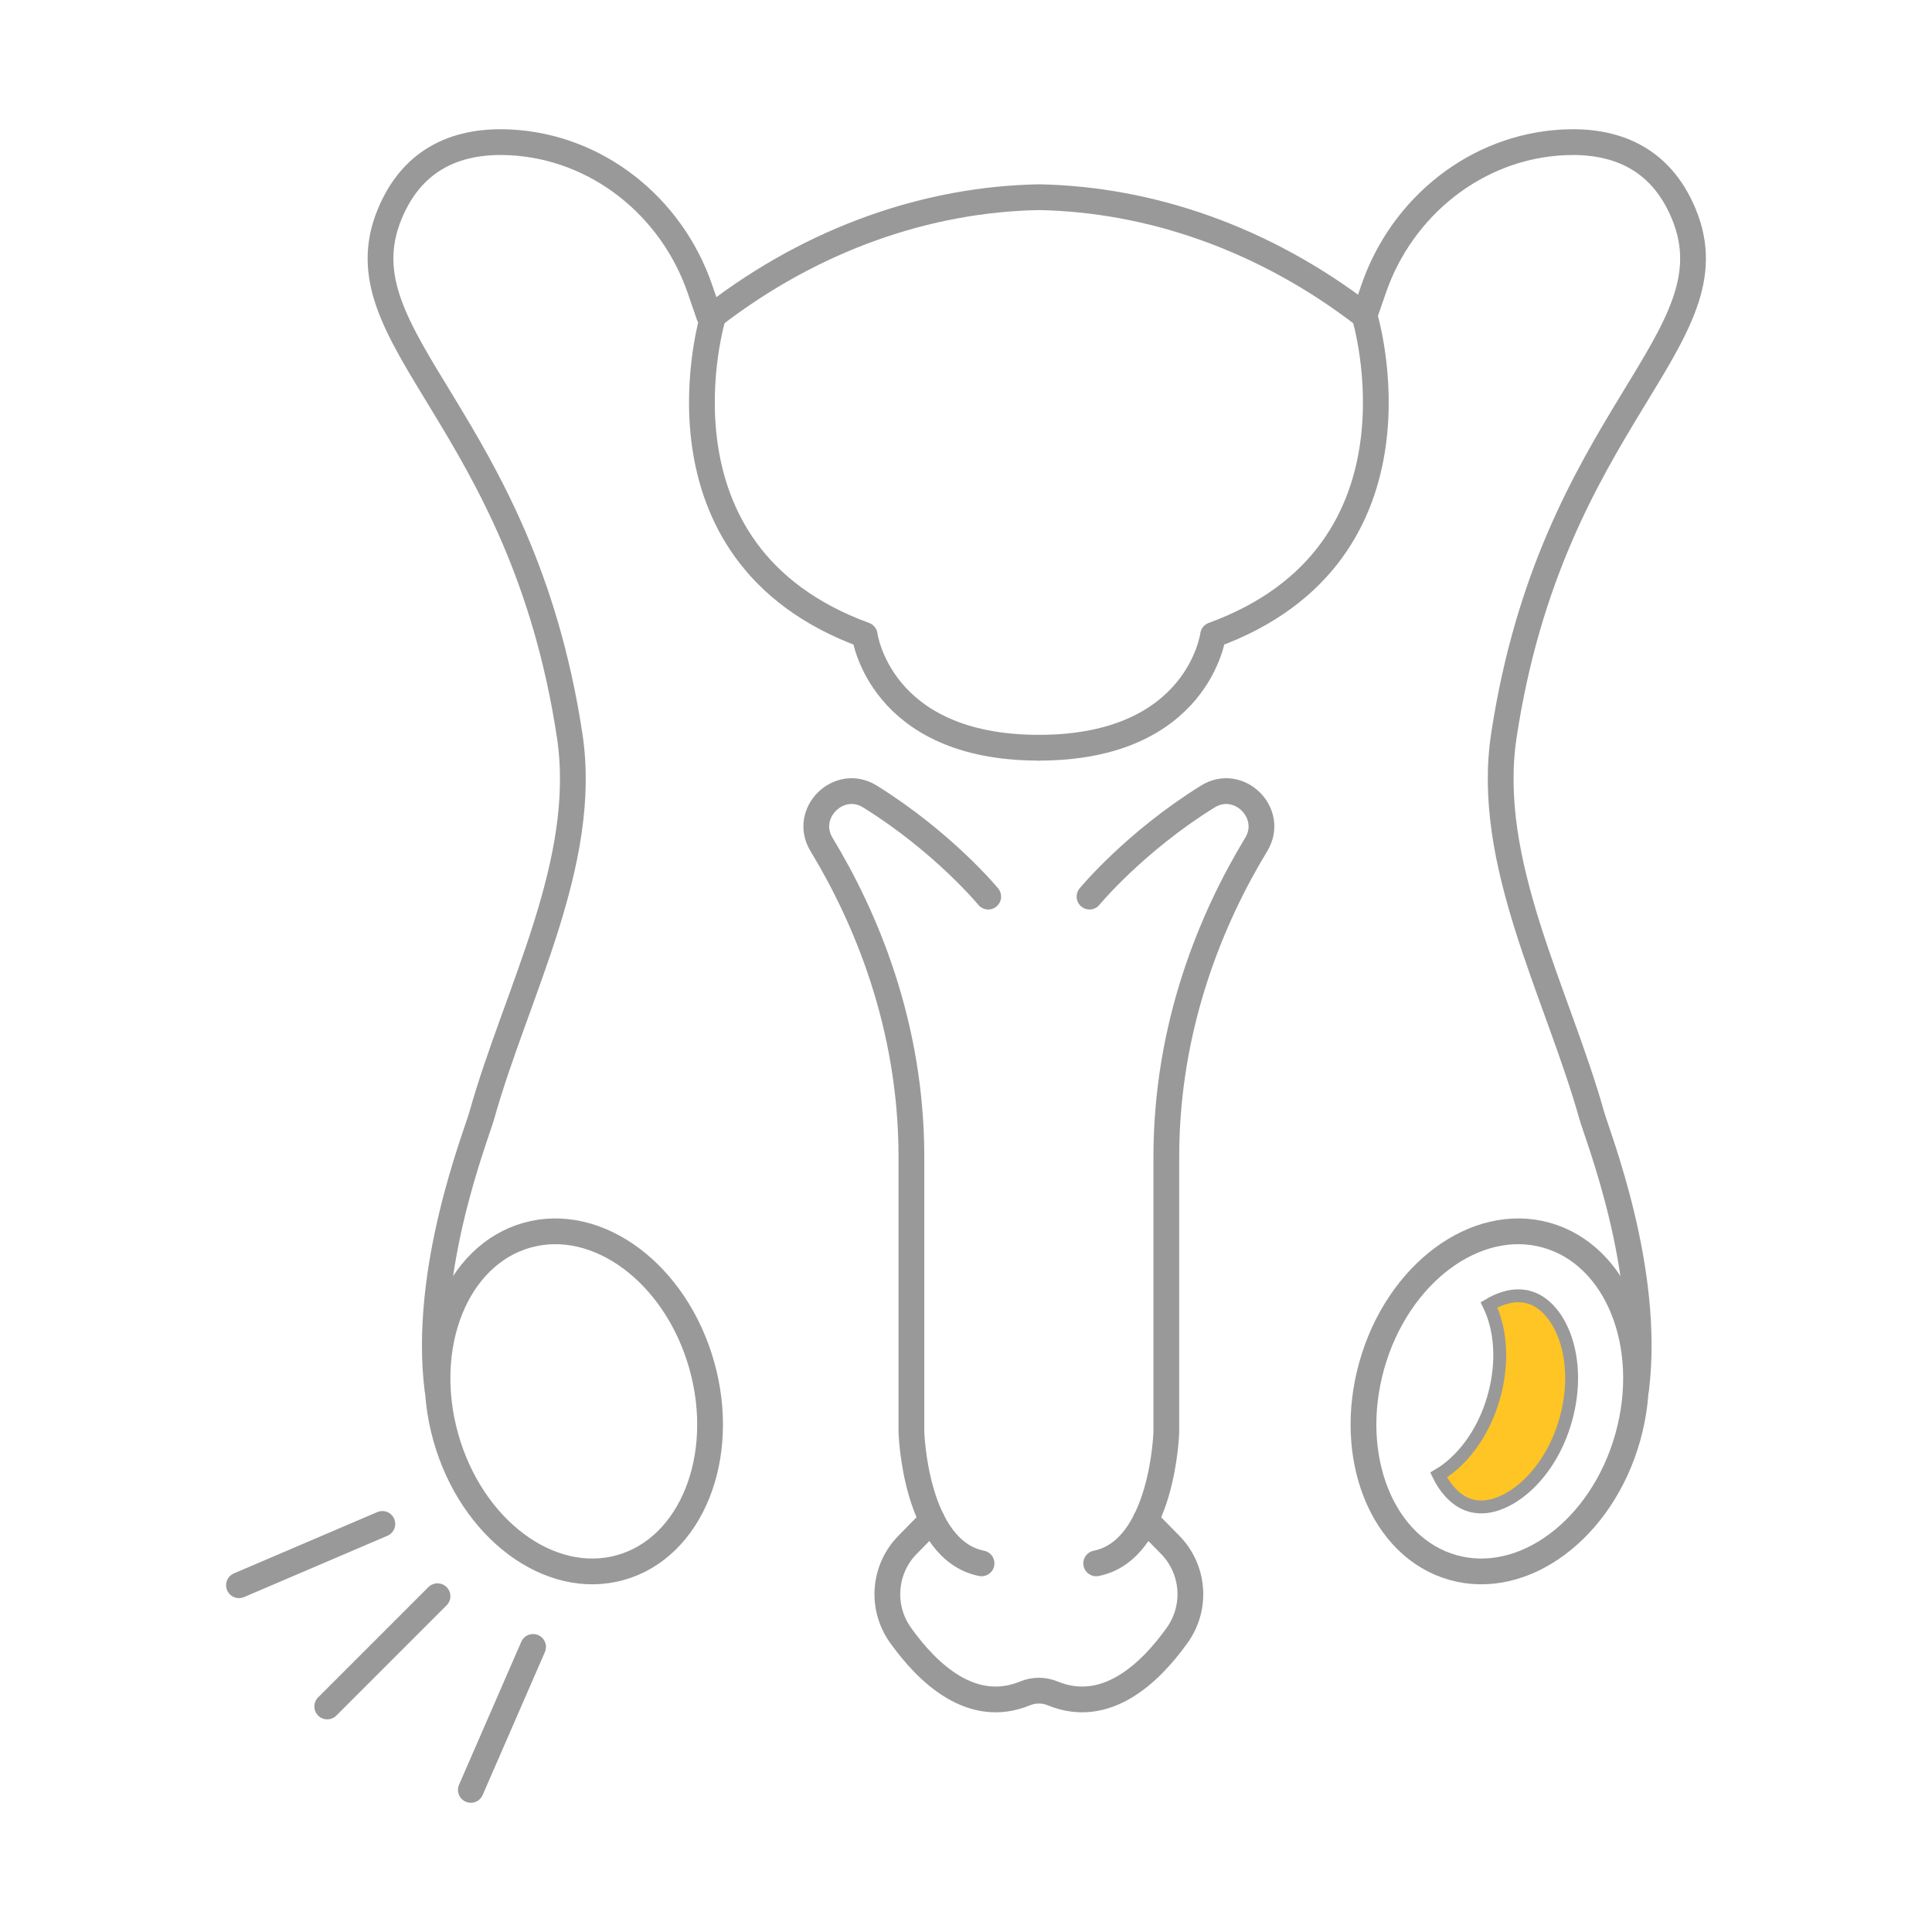<?xml version="1.0" encoding="UTF-8"?><svg id="Camada_1" xmlns="http://www.w3.org/2000/svg" width="150" height="150" viewBox="0 0 150 150"><path d="M76.726,69.612s-3.493-4.239-9.184-7.771c-2.41-1.496-5.23,1.295-3.761,3.721,3.39,5.595,6.981,13.958,6.981,24.273v21.346s.259,9.161,5.445,10.198" style="fill:none; stroke:#999; stroke-linecap:round; stroke-linejoin:round; stroke-width:2px;"/><path d="M84.59,69.612s3.493-4.239,9.184-7.771c2.41-1.496,5.23,1.295,3.76,3.721-3.389,5.595-6.981,13.958-6.981,24.273v21.346s-.259,9.161-5.445,10.198" style="fill:none; stroke:#999; stroke-linecap:round; stroke-linejoin:round; stroke-width:2px;"/><path d="M88.959,118.01l1.893,1.929c1.862,1.897,2.093,4.854.549,7.017-2.123,2.975-5.542,6.219-9.672,4.518-.688-.283-1.454-.283-2.143,0-4.13,1.701-7.55-1.543-9.672-4.518-1.544-2.164-1.313-5.121.549-7.017l1.893-1.929" style="fill:none; stroke:#999; stroke-linecap:round; stroke-linejoin:round; stroke-width:2px;"/><path d="M55.379,24.5s-5.676,18.451,11.753,24.803c0,0,1.123,8.75,13.525,8.75" style="fill:none; stroke:#999; stroke-linecap:round; stroke-linejoin:round; stroke-width:2px;"/><path d="M105.936,24.5l.714-2.074c2.201-6.397,7.989-11.043,14.746-11.374,3.8-.187,7.478,1.047,9.344,5.584,4.016,9.769-10.225,15.724-13.979,40.468-1.496,9.859,4.132,19.922,6.83,29.522.452,1.608,4.599,11.99,3.432,21.279" style="fill:none; stroke:#999; stroke-linecap:round; stroke-linejoin:round; stroke-width:2px;"/><path d="M106.504,106.007c-2.004,7.125.82,14.153,6.308,15.696,5.488,1.544,11.562-2.981,13.566-10.106,2.004-7.125-.82-14.153-6.308-15.696-5.488-1.544-11.562,2.981-13.566,10.106Z" style="fill:none; stroke:#999; stroke-linecap:round; stroke-linejoin:round; stroke-width:2px;"/><path d="M118.714,100.72c-.271-.076-.554-.115-.84-.115-.707,0-1.489.243-2.268.702.869,1.776,1.164,4.342.373,7.154-.822,2.921-2.543,5.03-4.282,6.055.603,1.233,1.479,2.088,2.471,2.367.271.077.554.115.841.115h0c2.285,0,5.36-2.528,6.55-6.757,1.34-4.763-.424-8.841-2.844-9.522Z" style="fill:#ffc524; stroke:#999; stroke-miterlimit:10;"/><path d="M105.936,24.5s5.676,18.451-11.753,24.803c0,0-1.124,8.75-13.525,8.75" style="fill:none; stroke:#999; stroke-linecap:round; stroke-linejoin:round; stroke-width:2px;"/><path d="M105.936,24.5c-7.814-6.019-16.676-9.029-25.28-9.19h.003c-8.604.161-17.466,3.171-25.28,9.19" style="fill:none; stroke:#999; stroke-linecap:round; stroke-linejoin:round; stroke-width:2px;"/><path d="M55.053,24.5l-.714-2.074c-2.201-6.397-7.989-11.043-14.746-11.374-3.8-.187-7.478,1.047-9.344,5.584-4.016,9.769,10.225,15.724,13.979,40.468,1.496,9.859-4.132,19.922-6.83,29.522-.452,1.608-4.599,11.99-3.432,21.279" style="fill:none; stroke:#999; stroke-linecap:round; stroke-linejoin:round; stroke-width:2px;"/><path d="M54.486,106.007c2.004,7.125-.82,14.153-6.308,15.696-5.488,1.544-11.562-2.981-13.566-10.106-2.004-7.125.82-14.153,6.308-15.696,5.488-1.544,11.562,2.981,13.566,10.106Z" style="fill:none; stroke:#999; stroke-linecap:round; stroke-linejoin:round; stroke-width:2px;"/><line x1="33.967" y1="123.929" x2="25.406" y2="132.49" style="fill:none; stroke:#999; stroke-linecap:round; stroke-linejoin:round; stroke-width:2px;"/><line x1="29.686" y1="118.317" x2="18.554" y2="123.077" style="fill:none; stroke:#999; stroke-linecap:round; stroke-linejoin:round; stroke-width:2px;"/><line x1="41.389" y1="127.866" x2="36.556" y2="138.967" style="fill:none; stroke:#999; stroke-linecap:round; stroke-linejoin:round; stroke-width:2px;"/></svg>